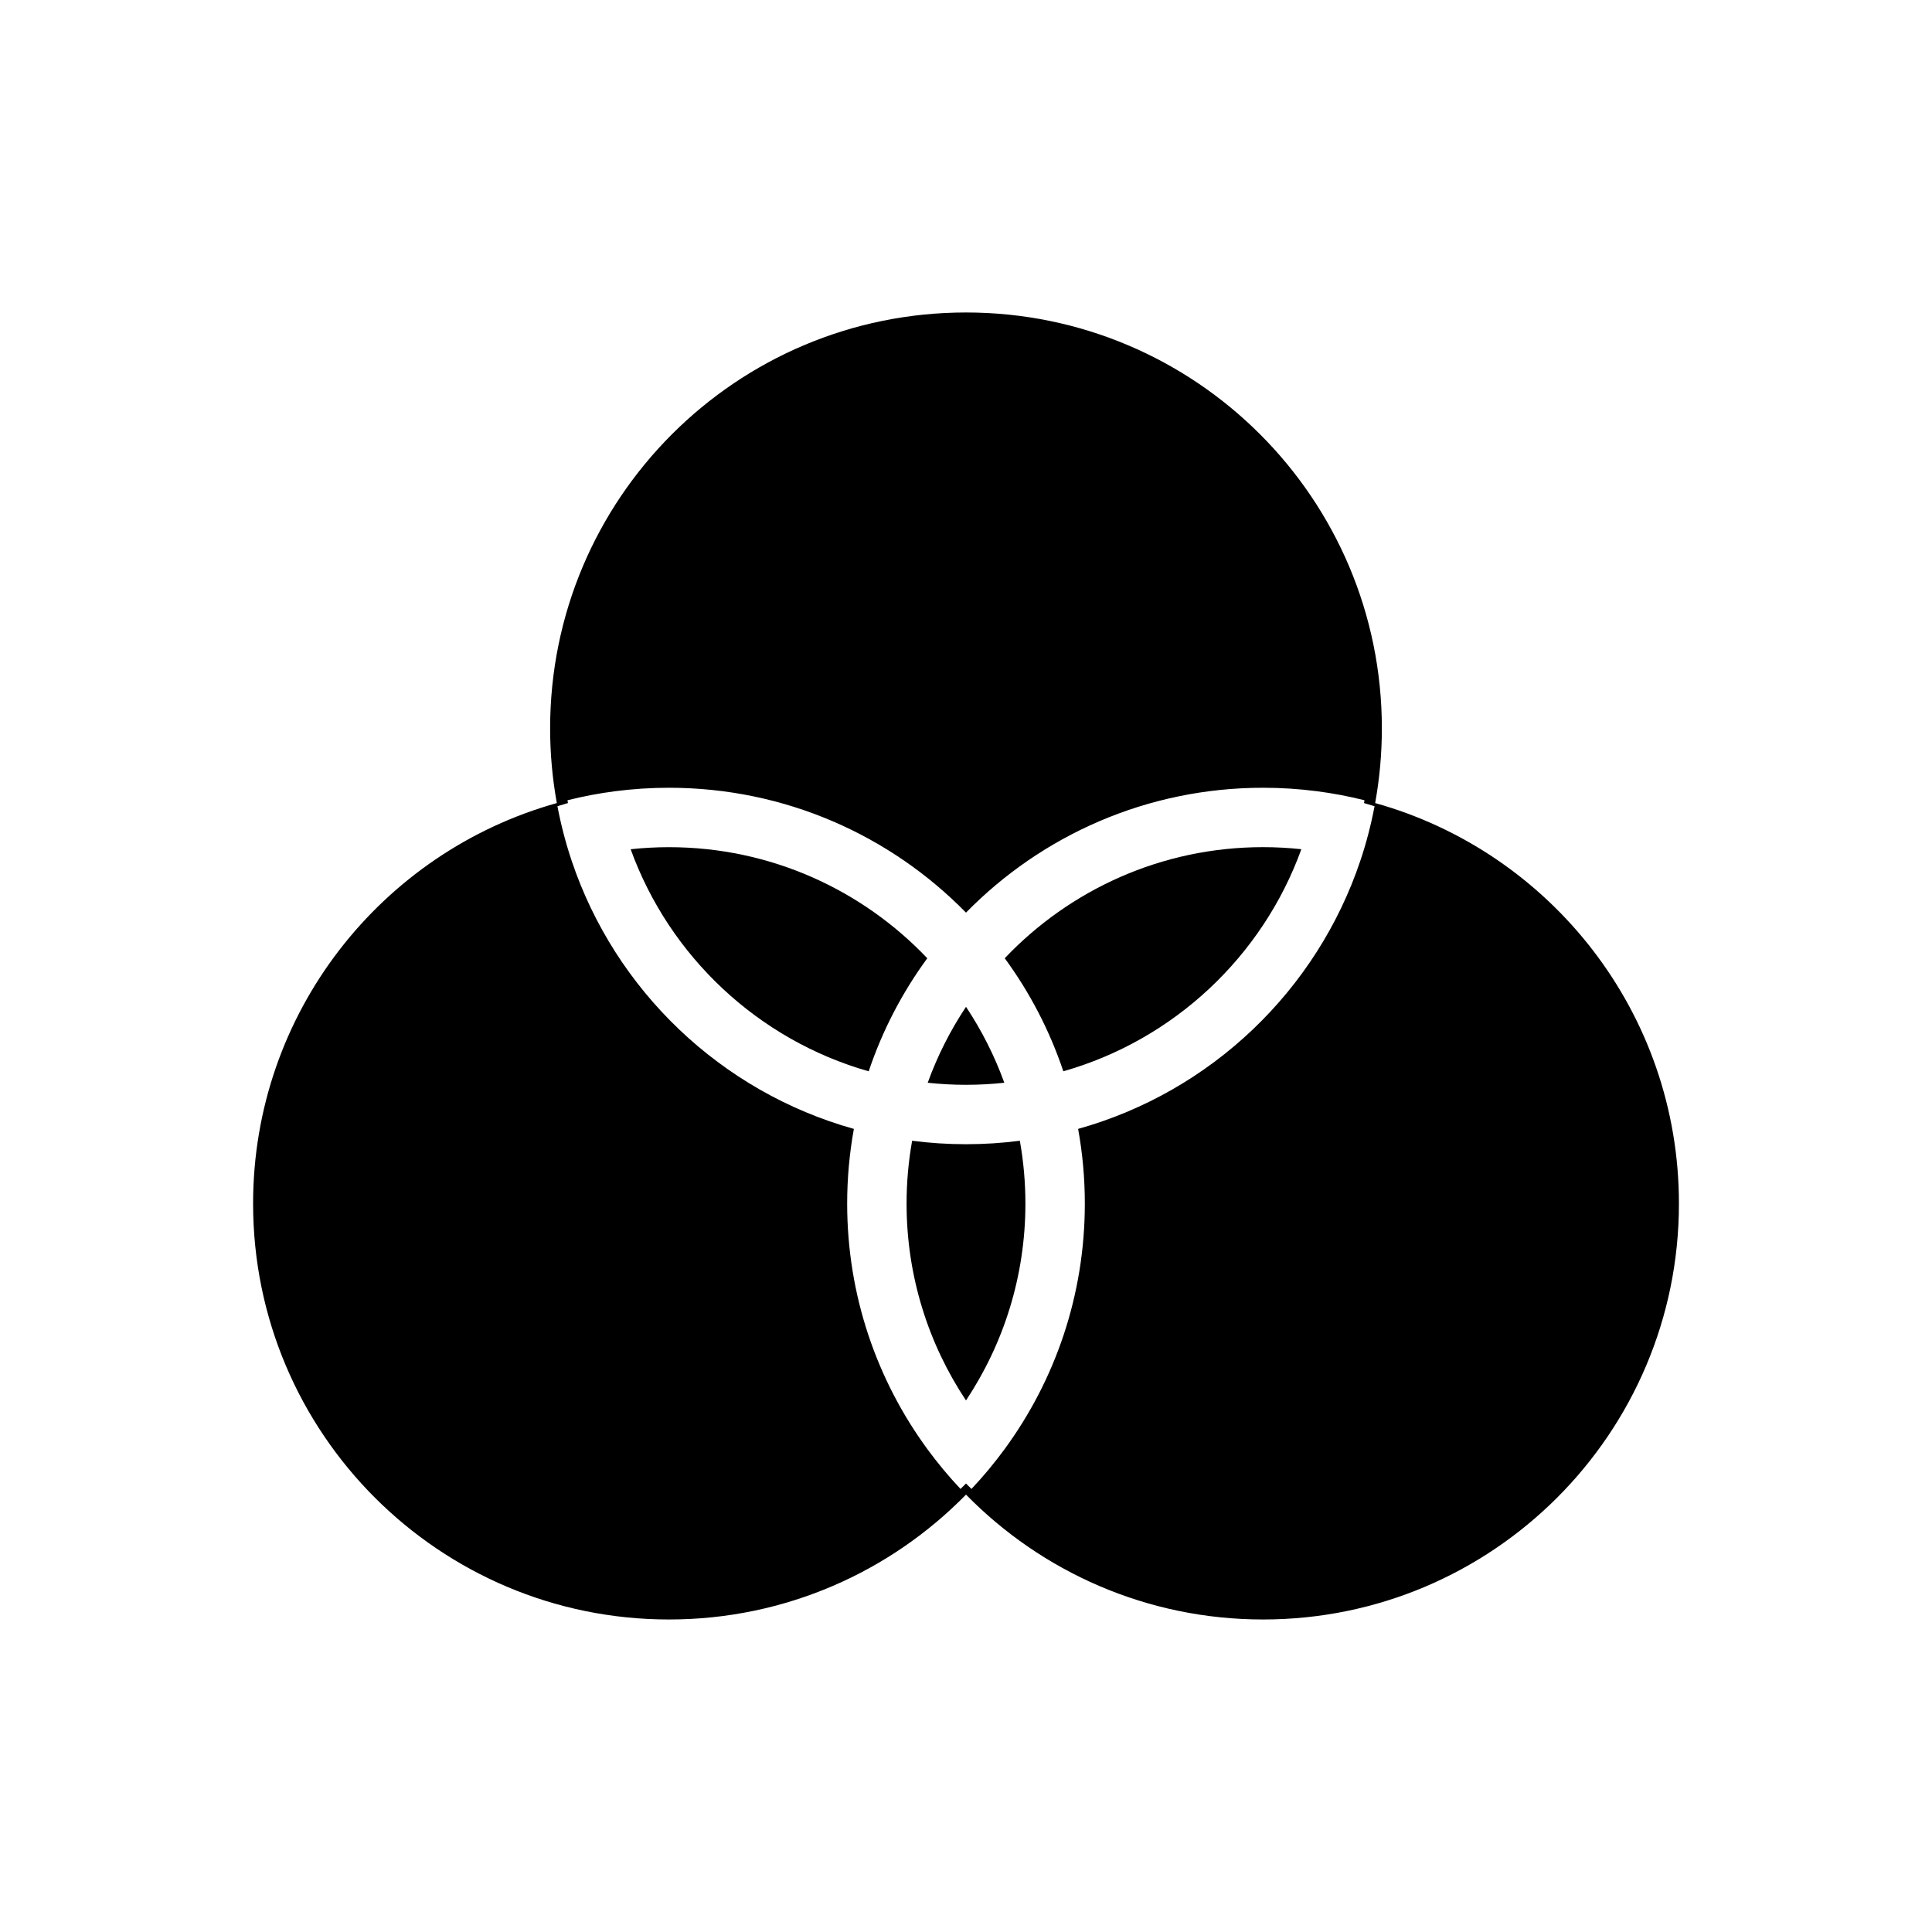 <?xml version="1.0" encoding="UTF-8"?>
<!-- Uploaded to: ICON Repo, www.iconrepo.com, Generator: ICON Repo Mixer Tools -->
<svg fill="#000000" width="800px" height="800px" version="1.1" viewBox="144 144 512 512" xmlns="http://www.w3.org/2000/svg">
 <g>
  <path d="m508.43 356.82c1.168-6.422 1.777-13.039 1.777-19.801 0-60.867-49.344-110.21-110.21-110.21-60.867 0-110.21 49.344-110.21 110.21 0 6.762 0.613 13.375 1.777 19.801-46.43 12.969-80.492 55.578-80.492 106.15 0 60.867 49.344 110.21 110.21 110.21 30.84 0 58.715-12.672 78.719-33.09 20.004 20.418 47.883 33.09 78.723 33.09 60.863 0 110.21-49.344 110.21-110.21 0-50.574-34.062-93.184-80.496-106.15zm-108.43 180.32c-0.477 0.488-0.965 0.965-1.453 1.445-3.148-3.34-6.09-6.875-8.809-10.586-13.344-18.23-21.23-40.703-21.23-65.027 0-6.758 0.613-13.375 1.777-19.801-35.176-9.828-63.254-36.664-74.797-71.086-1.57-4.676-2.824-9.492-3.762-14.426 0.926-0.285 1.852-0.578 2.789-0.84-0.047-0.246-0.082-0.5-0.125-0.746 4.117-1.031 8.328-1.836 12.613-2.391 4.676-0.602 9.441-0.918 14.277-0.918 30.84 0 58.715 12.672 78.719 33.09 20.004-20.418 47.883-33.09 78.723-33.09 4.836 0 9.602 0.312 14.273 0.918 4.285 0.555 8.496 1.359 12.609 2.391-0.043 0.25-0.082 0.5-0.125 0.746 0.941 0.262 1.863 0.555 2.793 0.84-0.934 4.934-2.191 9.75-3.762 14.422-11.543 34.422-39.621 61.262-74.797 71.086 1.168 6.422 1.777 13.039 1.777 19.801 0 24.32-7.887 46.797-21.23 65.027-2.719 3.711-5.66 7.25-8.809 10.586-0.488-0.473-0.973-0.953-1.453-1.441z"/>
  <path d="m414.27 446.31c-4.672 0.605-9.438 0.918-14.273 0.918s-9.602-0.312-14.273-0.918c-0.965 5.41-1.473 10.977-1.473 16.664 0 19.266 5.805 37.203 15.746 52.156 9.941-14.957 15.746-32.891 15.746-52.156 0-5.684-0.508-11.254-1.473-16.664z"/>
  <path d="m488.87 369.05c-3.336-0.359-6.723-0.547-10.148-0.547-26.918 0-51.234 11.316-68.457 29.438 6.617 9.043 11.895 19.125 15.527 29.961 29.277-8.316 52.805-30.438 63.078-58.852z"/>
  <path d="m410.15 430.94c-2.582-7.144-6.008-13.895-10.148-20.125-4.141 6.231-7.566 12.977-10.148 20.125 3.336 0.359 6.723 0.547 10.148 0.547s6.812-0.188 10.148-0.547z"/>
  <path d="m321.28 368.51c-3.43 0-6.812 0.188-10.148 0.547 10.273 28.41 33.801 50.531 63.082 58.852 3.633-10.84 8.91-20.922 15.527-29.961-17.223-18.121-41.543-29.438-68.461-29.438z"/>
 </g>
</svg>